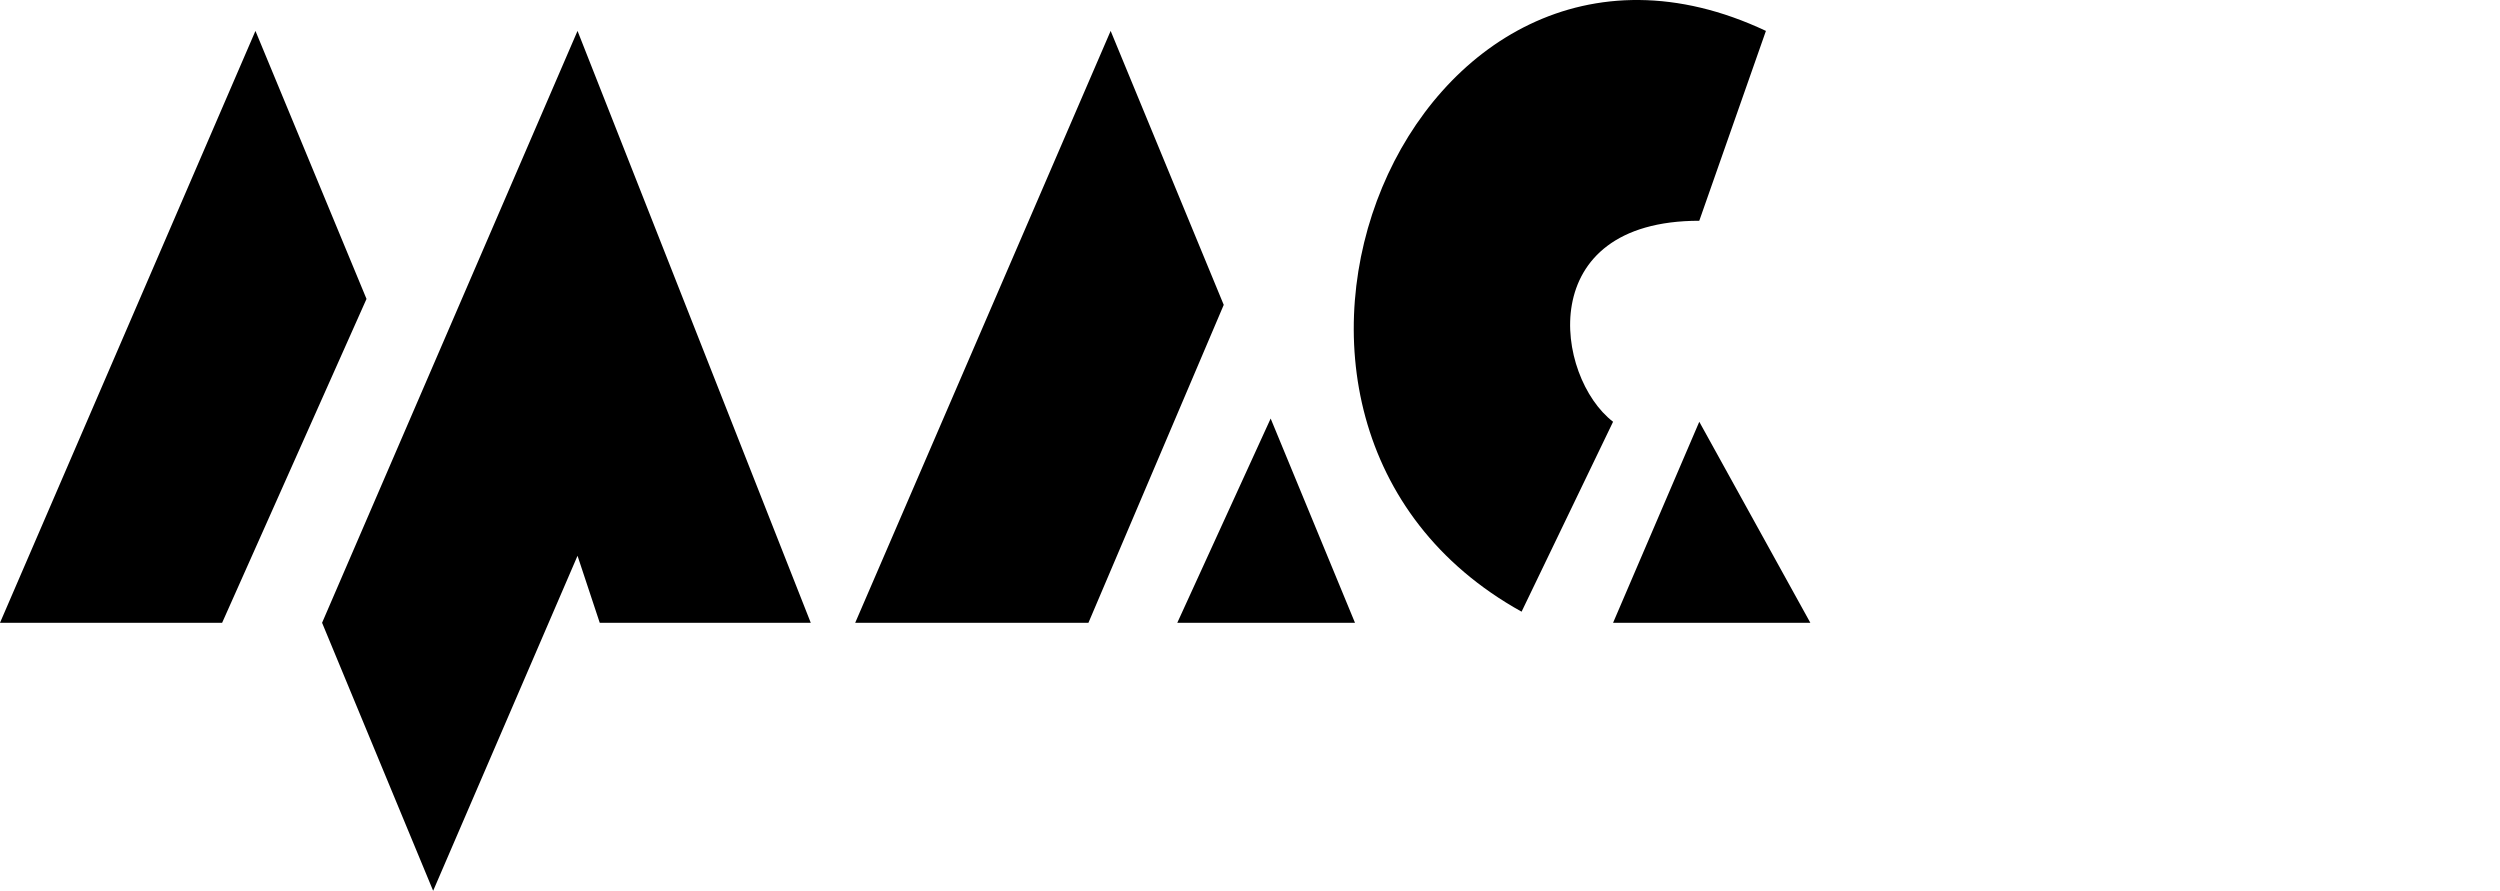 <svg width="174" height="62" viewBox="0 0 174 62" fill="none" xmlns="http://www.w3.org/2000/svg">
<path d="M25.509 20.805L17.779 2.151L0 43.346H15.46L25.509 20.805Z" fill="black"/>
<path d="M22.417 43.346L40.196 2.151L56.429 43.346H41.742L40.196 38.682L30.147 62L22.417 43.346Z" fill="black"/>
<path d="M77.301 2.151L59.522 43.346H75.755L85.172 21.219L77.301 2.151Z" fill="black"/>
<path d="M81.939 43.346L88.438 29.13L94.307 43.346H81.939Z" fill="black"/>
<path d="M105.902 42.573C82.096 29.365 98.172 -9.502 122.908 2.151L118.27 15.365C106.675 15.365 108.221 26.246 112.27 29.355L105.902 42.573Z" fill="black"/>
<path d="M112.27 43.346L118.27 29.355L126 43.346H112.27Z" fill="black"/>
</svg>
